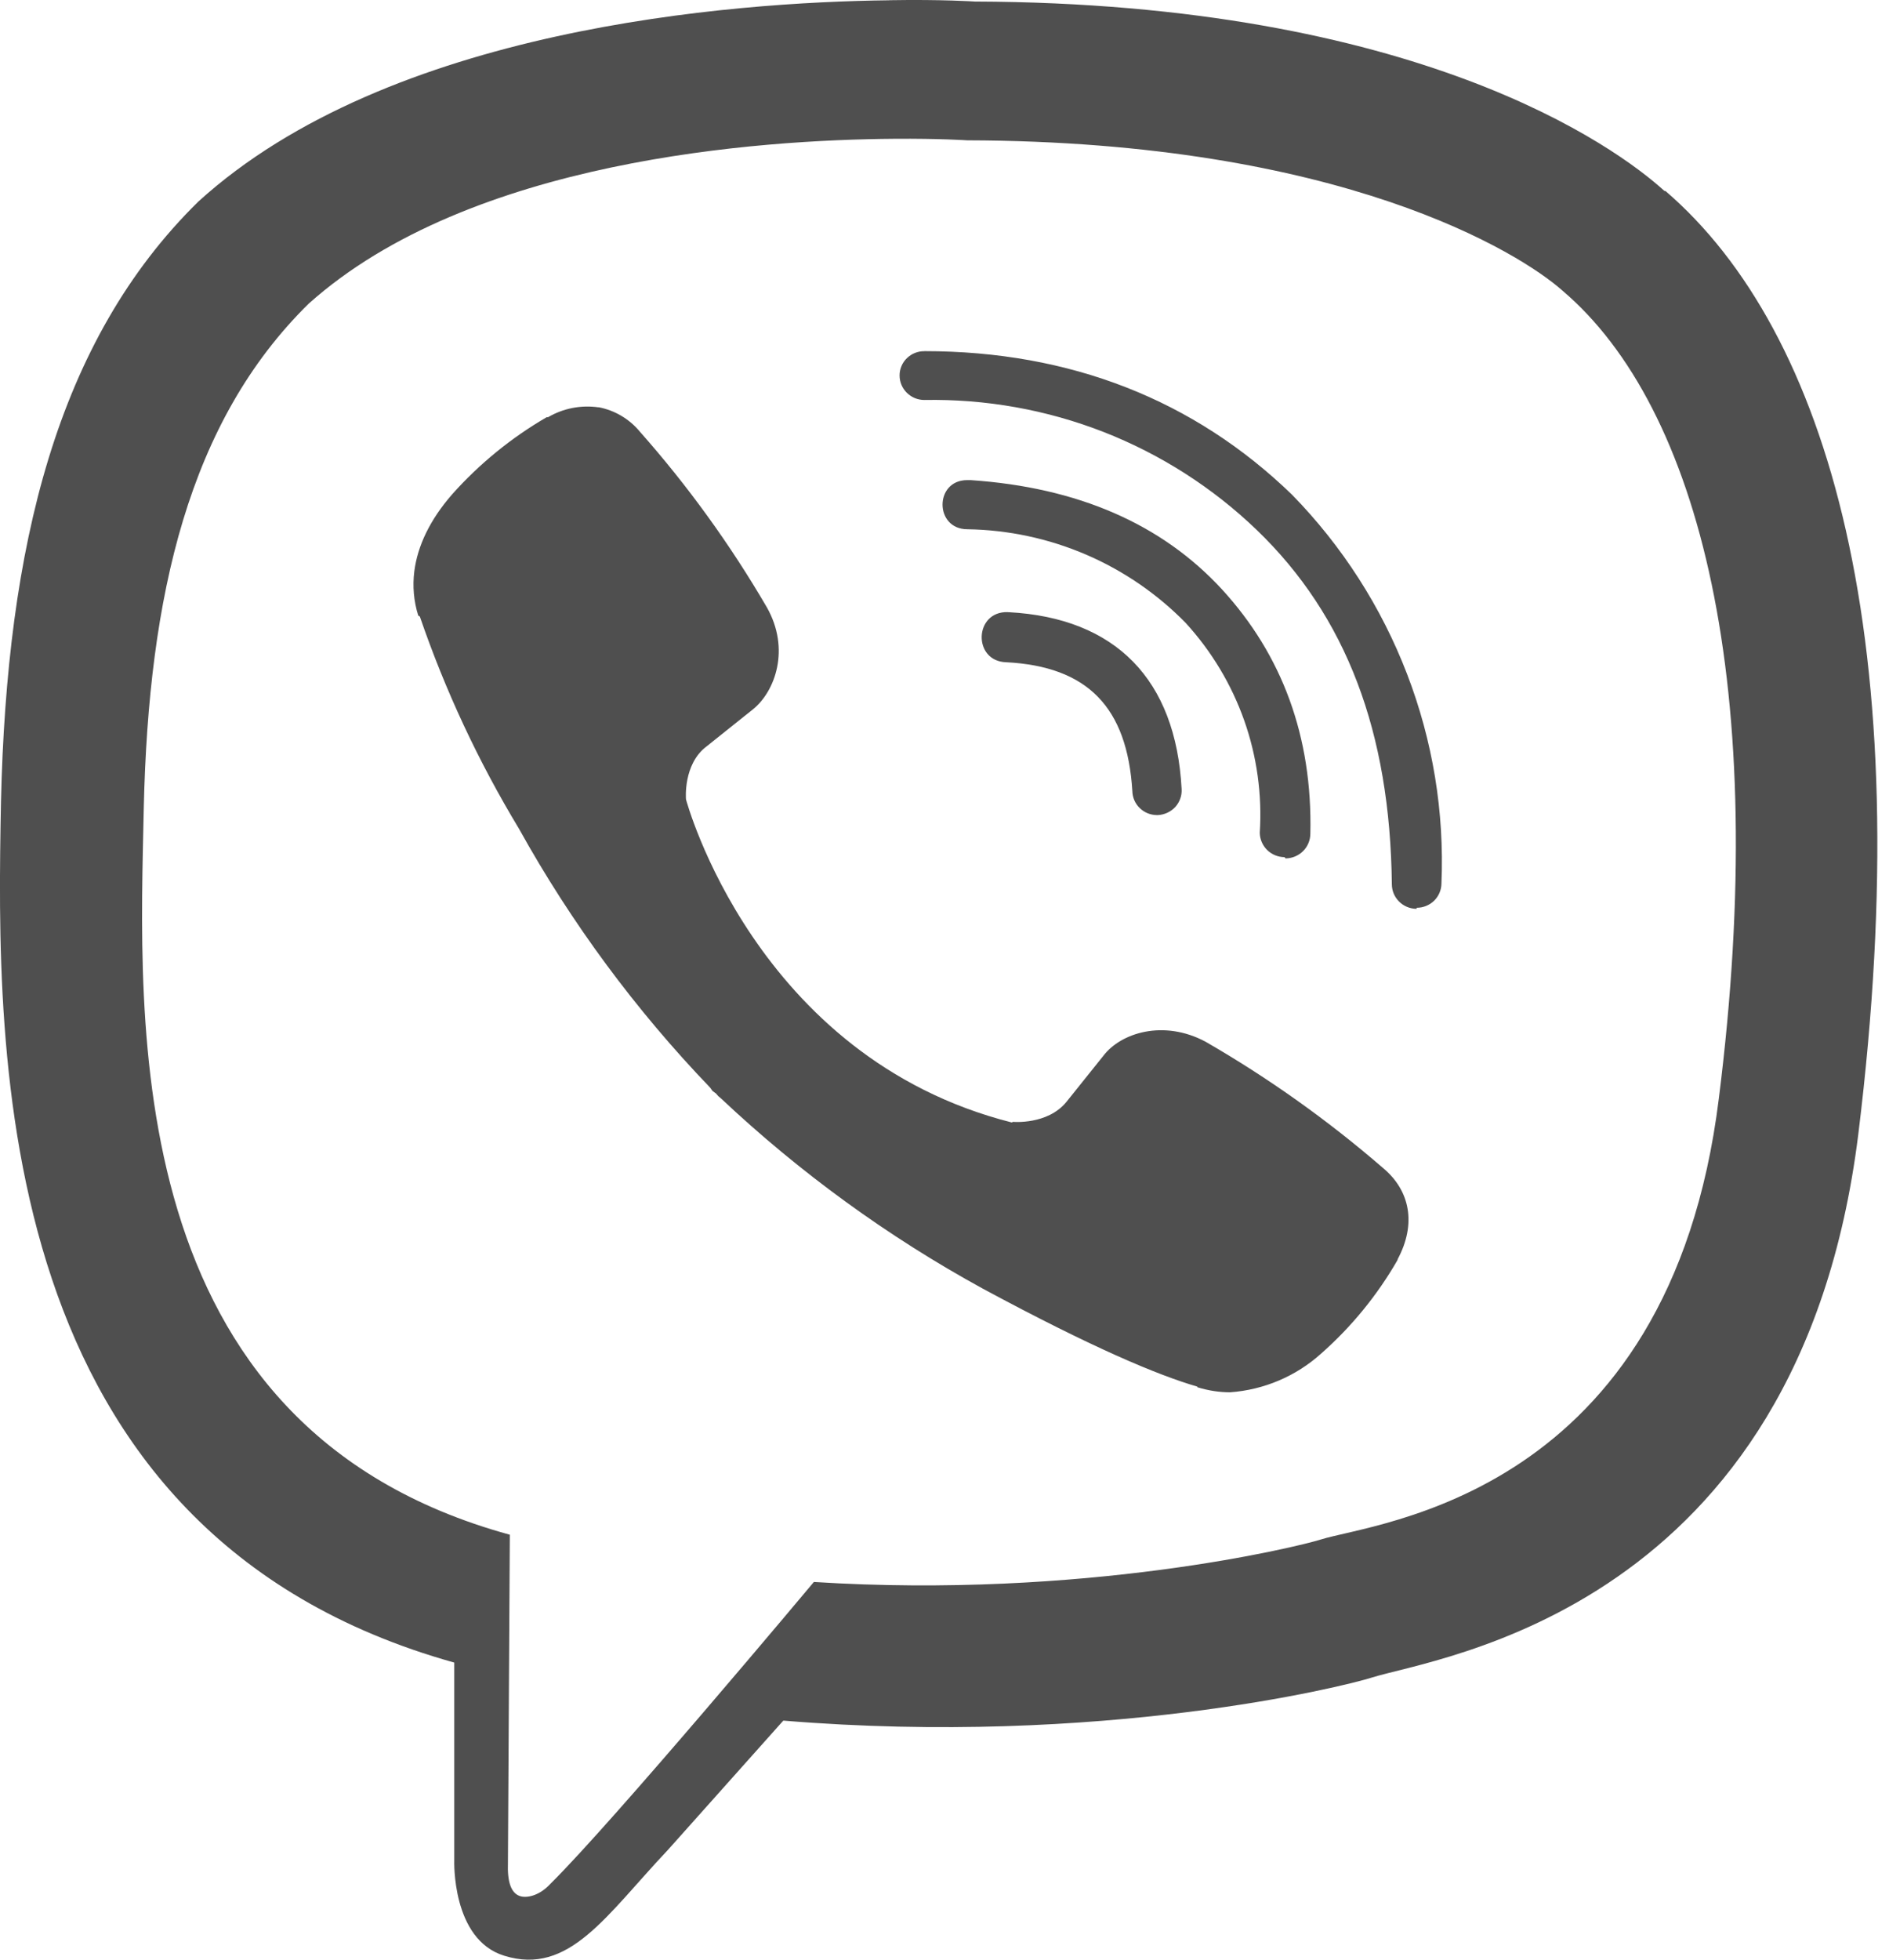 <svg width="27" height="28" viewBox="0 0 27 28" fill="none" xmlns="http://www.w3.org/2000/svg">
<path d="M12.71 0.004C10.442 0.031 5.564 0.4 2.835 2.88C0.806 4.871 0.097 7.816 0.014 11.457C-0.055 15.086 -0.138 21.899 6.493 23.755V26.58C6.493 26.58 6.452 27.711 7.206 27.943C8.136 28.234 8.665 27.364 9.548 26.43L11.196 24.584C15.733 24.958 19.208 24.097 19.608 23.969C20.529 23.677 25.714 23.021 26.561 16.207C27.431 9.169 26.138 4.735 23.805 2.729H23.791C23.086 2.087 20.256 0.044 13.934 0.022C13.934 0.022 13.465 -0.01 12.71 0.003V0.004ZM12.788 1.983C13.432 1.978 13.824 2.005 13.824 2.005C19.175 2.019 21.729 3.615 22.332 4.152C24.297 5.82 25.309 9.818 24.568 15.693C23.864 21.39 19.658 21.75 18.88 21.996C18.549 22.101 15.488 22.849 11.633 22.603C11.633 22.603 8.761 26.035 7.864 26.919C7.721 27.074 7.555 27.119 7.449 27.096C7.297 27.06 7.251 26.873 7.26 26.618L7.287 21.928C1.664 20.388 1.995 14.576 2.055 11.541C2.124 8.505 2.699 6.021 4.412 4.339C6.717 2.275 10.859 1.997 12.786 1.983H12.788ZM13.212 5.018C13.166 5.017 13.12 5.026 13.077 5.043C13.034 5.06 12.995 5.086 12.962 5.118C12.929 5.15 12.903 5.188 12.885 5.231C12.867 5.273 12.858 5.318 12.858 5.364C12.858 5.56 13.019 5.715 13.212 5.715C14.088 5.699 14.959 5.854 15.774 6.172C16.589 6.491 17.332 6.966 17.961 7.57C19.245 8.805 19.87 10.464 19.894 12.634C19.894 12.825 20.051 12.985 20.248 12.985V12.97C20.342 12.971 20.431 12.934 20.498 12.87C20.564 12.805 20.602 12.716 20.603 12.624C20.646 11.603 20.479 10.584 20.111 9.629C19.744 8.674 19.185 7.802 18.467 7.068C17.069 5.714 15.296 5.017 13.212 5.017V5.018ZM8.555 5.82C8.305 5.784 8.05 5.834 7.833 5.961H7.814C7.309 6.254 6.854 6.625 6.466 7.059C6.143 7.428 5.968 7.802 5.922 8.162C5.895 8.376 5.914 8.591 5.978 8.795L6.001 8.809C6.364 9.867 6.839 10.883 7.418 11.841C8.165 13.186 9.084 14.43 10.152 15.542L10.184 15.587L10.234 15.624L10.266 15.661L10.303 15.692C11.43 16.753 12.688 17.668 14.049 18.413C15.604 19.251 16.547 19.648 17.114 19.812V19.821C17.28 19.871 17.431 19.893 17.583 19.893C18.066 19.858 18.523 19.664 18.881 19.342C19.317 18.958 19.687 18.505 19.976 18.002V17.994C20.248 17.488 20.156 17.009 19.764 16.685C18.98 16.007 18.133 15.404 17.233 14.885C16.631 14.562 16.018 14.758 15.77 15.086L15.241 15.746C14.97 16.075 14.477 16.029 14.477 16.029L14.462 16.038C10.786 15.108 9.805 11.421 9.805 11.421C9.805 11.421 9.76 10.919 10.1 10.664L10.762 10.135C11.079 9.88 11.3 9.274 10.96 8.676C10.44 7.784 9.833 6.944 9.147 6.169C8.997 5.987 8.787 5.862 8.554 5.818L8.555 5.82ZM13.824 6.86C13.354 6.86 13.354 7.562 13.828 7.562C14.411 7.571 14.987 7.694 15.523 7.924C16.058 8.154 16.542 8.486 16.948 8.901C17.318 9.306 17.602 9.779 17.784 10.294C17.966 10.81 18.041 11.356 18.006 11.9C18.008 11.992 18.046 12.08 18.112 12.145C18.178 12.21 18.267 12.246 18.36 12.247L18.375 12.265C18.468 12.264 18.558 12.227 18.624 12.162C18.691 12.096 18.728 12.007 18.729 11.914C18.761 10.524 18.324 9.357 17.468 8.423C16.608 7.488 15.407 6.964 13.874 6.86H13.824ZM14.404 8.746C13.921 8.732 13.902 9.448 14.381 9.462C15.546 9.522 16.111 10.105 16.185 11.303C16.187 11.395 16.224 11.481 16.29 11.545C16.355 11.609 16.443 11.645 16.535 11.646H16.549C16.596 11.644 16.643 11.632 16.686 11.612C16.729 11.592 16.767 11.564 16.799 11.53C16.83 11.495 16.855 11.454 16.87 11.41C16.886 11.366 16.892 11.319 16.889 11.272C16.806 9.709 15.946 8.829 14.418 8.747H14.404V8.746Z" fill="#4F4F4F"/>
</svg>
